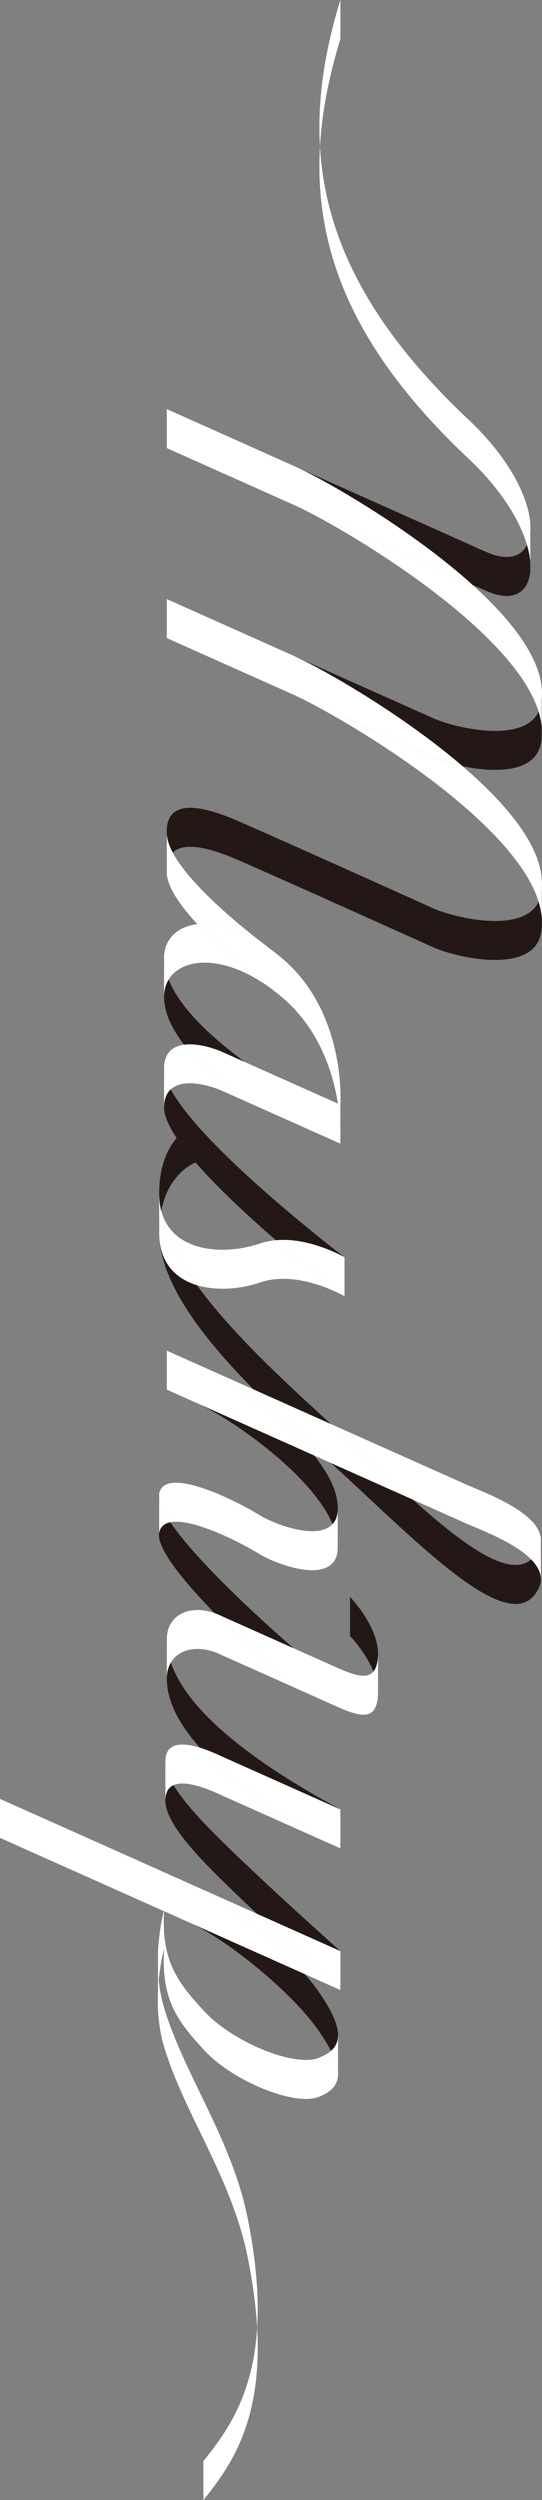<?xml version="1.0" encoding="UTF-8"?>
<svg id="_レイヤー_1" data-name="レイヤー 1" xmlns="http://www.w3.org/2000/svg" viewBox="0 0 35.28 162.731">
  <rect x="0" y="0" width="35.28" height="162.731" fill="#808080" stroke="none"/>
  <defs>
    <style>
      .cls-1 {
        fill: #231815;
      }

      .cls-2 {
        fill: #fff;
      }
    </style>
  </defs>
  <path class="cls-2" d="M13.239,162.731v-2.537c1.602-1.978,3.239-4.371,3.499-8.675.331,5.96-1.602,8.872-3.499,11.212"/>
  <path class="cls-2" d="M10.282,129.631c.009-.259.027-.506.049-.738.058.586.17,1.19.349,1.79,1.306,4.376,4.425,8.541,5.458,13.781.559,2.823.716,5.132.6,7.056-.076-1.342-.268-2.837-.6-4.519-1.033-5.239-4.152-9.405-5.458-13.781-.371-1.239-.443-2.51-.398-3.588"/>
  <path class="cls-2" d="M20.733,136.49c-1.588.613-5.588-1.043-7.423-3.024-1.839-1.982-2.81-3.351-2.631-6.595v-1.137c.148,2.291,1.078,3.526,2.631,5.195,1.835,1.982,5.834,3.637,7.423,3.024.331-.13.604-.278.81-.461.313.609.461,1.105.461,1.517v.027c-.013.702-.461,1.141-1.271,1.454"/>
  <path class="cls-2" d="M22.004,132.481v2.528c0-.412-.148-.908-.461-1.517.3-.264.457-.59.461-1.011"/>
  <path class="cls-1" d="M22.004,132.481c-.004.421-.161.747-.461,1.011-.197-.394-.47-.832-.81-1.325-1.799-2.586-6.058-5.968-8.331-6.998l7.436,3.324c.34.389.64.769.895,1.136.877,1.262,1.275,2.174,1.271,2.85"/>
  <path class="cls-2" d="M10.282,129.631v-1.423c.009.224.022.447.049.68v.004c-.022.233-.04.479-.049.738"/>
  <path class="cls-2" d="M22.156,129.533l-2.318-1.038c-2.067-2.358-5.485-4.98-7.436-5.861l4.322,1.933c2.667,2.506,5.432,4.966,5.432,4.966"/>
  <path class="cls-2" d="M22.156,126.996v2.537s-2.765-2.461-5.432-4.966l5.432,2.429Z"/>
  <path class="cls-2" d="M19.839,128.495l-7.436-3.324-.022-.009-1.7-.761v-.067s-.004.022-.018.063l-10.662-4.77v-2.537l12.38,5.535.022.009c1.951.882,5.369,3.503,7.436,5.861"/>
  <path class="cls-2" d="M10.331,128.888c-.027-.233-.04-.457-.049-.68v-1.06c.054-1.405.313-2.488.38-2.752l.014.004c-.022.483-.022.926.004,1.333v1.136s-.233.819-.349,2.018"/>
  <path class="cls-1" d="M22.156,126.996l-5.432-2.429c-.953-.895-1.897-1.799-2.693-2.595-2.452-2.452-3.221-3.794-3.266-4.693v-.215c.009-.125.036-.242.072-.354.08-.246.237-.416.461-.514.479.801,1.333,1.839,2.734,3.239,3.024,3.025,8.125,7.562,8.125,7.562"/>
  <path class="cls-2" d="M22.156,120.311l-7.678-3.432c-1.485-.707-2.577-.953-3.181-.685-.362-.599-.514-1.069-.532-1.454v-.224c.013-.121.036-.237.072-.344.224-.662.98-.779,2.174-.416,1.682,1.875,4.532,4.063,9.145,6.555"/>
  <path class="cls-2" d="M22.156,117.774v2.537c-4.613-2.492-7.463-4.68-9.145-6.555.43.134.922.327,1.467.586l7.678,3.432Z"/>
  <path class="cls-1" d="M22.156,117.774l-7.678-3.432c-.546-.259-1.038-.452-1.467-.586-1.602-1.785-2.152-3.284-2.152-4.505,0-.412.094-.756.264-1.038.81,2.403,3.696,5.593,11.033,9.561"/>
  <path class="cls-2" d="M10.765,117.063v-2.322c.018.385.17.855.533,1.454-.224.099-.38.268-.461.514-.036.112-.063.228-.072.354"/>
  <path class="cls-2" d="M24.478,111.023c-.38,1.132-1.812.389-3.19-.228l-2.174-.971-.004-.004c-.148-.125-2.796-2.407-5.145-4.823.152.049.3.112.447.188l4.698,2.098.004.004,2.174.971c1.222.546,2.479,1.19,3.02.546.17.425.286.877.3,1.329.004.3-.031.6-.13.891"/>
  <path class="cls-2" d="M24.608,107.672v2.461c-.013-.452-.13-.904-.3-1.329.067-.08.125-.188.17-.318.09-.268.13-.541.13-.814"/>
  <path class="cls-2" d="M19.109,109.819l-4.698-2.098c-1.324-.667-2.725-.465-3.288.492-.188-.541-.264-1.038-.264-1.499,0-1.642,1.535-2.282,3.105-1.718,2.349,2.416,4.998,4.698,5.145,4.823"/>
  <path class="cls-2" d="M10.859,109.251v-2.537c0,.461.076.957.264,1.499-.17.282-.264.627-.264,1.038"/>
  <path class="cls-1" d="M24.478,108.486c-.045.13-.103.237-.17.318-.519-1.293-1.526-2.322-1.526-2.322v-2.537s1.776,1.816,1.826,3.651v.076c0,.273-.041.546-.13.814"/>
  <path class="cls-1" d="M19.109,107.282l-4.698-2.098c-.148-.076-.295-.139-.447-.188-2.013-2.072-3.803-4.242-3.602-5.239.08-.389.344-.599.725-.675,2.072,3.078,7.803,8.013,8.022,8.201"/>
  <path class="cls-1" d="M34.751,103.864c-1.982,2.345-7.57-3.458-12.595-8.072-.201-.183-.407-.371-.613-.564l5.324,2.38c3.293,2.949,6.264,5.15,7.709,3.897.362.367.6.769.627,1.199v.21c-.031.3-.175.617-.452.948"/>
  <path class="cls-2" d="M35.203,100.379v2.327c-.027-.43-.264-.832-.626-1.199.062-.054.121-.112.174-.179.278-.327.421-.649.452-.948"/>
  <path class="cls-2" d="M35.203,100.379c-.031.3-.175.622-.452.948-.054.067-.112.125-.174.179-1.114-1.141-3.419-1.977-4.287-2.367l-3.423-1.53c-1.544-1.378-3.154-2.922-4.711-4.353-.206-.188-.412-.376-.622-.568l8.756,3.915c1.195.533,5.096,1.911,4.913,3.776"/>
  <path class="cls-2" d="M21.982,100.813c-.099,2.447-3.915,1.074-5.141.313-1.06-.658-4.282-2.336-5.754-2.045-.403-.599-.667-1.127-.725-1.535v-.327c.38-1.906,5.145.541,6.478,1.369,1.02.635,3.839,1.695,4.805.613.13.3.224.591.277.881.031.175.054.335.058.483v.246Z"/>
  <path class="cls-2" d="M21.982,98.321v2.246c-.004-.148-.027-.309-.058-.483-.054-.291-.148-.582-.277-.882.192-.206.313-.492.335-.881"/>
  <path class="cls-2" d="M10.362,99.757v-2.21c.058.407.322.935.725,1.535-.38.076-.644.286-.725.676"/>
  <path class="cls-1" d="M21.982,98.321c-.022.389-.143.676-.335.881-1.365-3.239-6.622-6.886-8.841-7.879l7.642,3.414c.756.944,1.302,1.906,1.476,2.81.054.295.072.555.058.774"/>
  <path class="cls-2" d="M26.868,97.609l-5.324-2.38c-1.633-1.494-3.409-3.119-5.047-4.796l5.038,2.255c.21.193.416.38.622.568,1.557,1.432,3.168,2.975,4.711,4.353"/>
  <path class="cls-2" d="M21.543,95.229l-1.096-.492c-2.107-2.64-5.857-5.154-7.642-5.951l3.691,1.647c1.637,1.678,3.414,3.302,5.047,4.796"/>
  <path class="cls-2" d="M20.447,94.737l-7.642-3.414-1.946-.872v-2.537l1.946.872c1.785.796,5.535,3.311,7.642,5.951"/>
  <path class="cls-1" d="M21.534,92.688l-5.038-2.255c-3.168-3.226-5.852-6.649-6.112-9.727.161,1.66,1.163,2.563,2.438,2.948,2.268,3.132,5.723,6.295,8.711,9.033"/>
  <path class="cls-2" d="M22.425,84.37l-.004-.004h-.004s-.004-.004-.009-.004l-.005-.004c-.228-.179-2.188-1.687-4.443-3.633,2.089-.192,4.206.962,4.443,1.096l.005.004s.009,0,.009.004h.004l.004.004v2.537Z"/>
  <path class="cls-2" d="M16.948,83.471c-1.266.434-2.832.573-4.125.183-1.181-1.624-2.036-3.244-2.34-4.787,0-.022.004-.04.013-.063.712,2.734,4.107,2.931,6.452,2.13.331-.112.671-.179,1.011-.21,2.255,1.946,4.215,3.454,4.443,3.633-.277-.156-3.096-1.691-5.454-.886"/>
  <path class="cls-2" d="M12.823,83.654c-1.275-.385-2.277-1.289-2.438-2.948-.004-.063-.009-.121-.014-.183-.004-.103-.009-.201-.009-.304,0-.501.045-.948.121-1.351.304,1.544,1.159,3.163,2.34,4.787"/>
  <path class="cls-1" d="M22.402,81.82c-.237-.134-2.353-1.289-4.443-1.096-1.794-1.553-3.781-3.392-5.23-5.056v-2.537c3.253,3.75,9.262,8.367,9.673,8.689"/>
  <path class="cls-2" d="M10.362,80.218v-2.537c0,.103.004.201.009.304.004.063.009.121.014.183.018.228.054.461.098.698-.076.403-.121.85-.121,1.351"/>
  <path class="cls-1" d="M10.496,78.804c-.054-.201-.089-.412-.112-.635-.004-.062-.009-.121-.013-.183-.005-.103-.009-.201-.009-.304,0-1.799.559-2.926,1.137-3.606.331.501.751,1.033,1.23,1.588v.004s-1.74.622-2.233,3.137"/>
  <path class="cls-1" d="M12.729,73.131v2.532c-.479-.555-.899-1.087-1.23-1.588.604-.72,1.23-.944,1.23-.944"/>
  <path class="cls-2" d="M22.156,74.442l-6.237-2.787c-1.333-.989-2.877-2.268-3.937-3.655.698-.094,1.58.099,2.376.421l1.561.698,6.076,2.716c.094.604.138,1.141.161,1.566v1.043Z"/>
  <path class="cls-1" d="M12.729,73.131s-.626.224-1.23.944c-.514-.769-.819-1.454-.819-1.995,0-.546.161-.922.434-1.172.362.667.931,1.427,1.615,2.224"/>
  <path class="cls-2" d="M22.156,71.905v1.494c-.022-.425-.067-.962-.161-1.566l.161.072Z"/>
  <path class="cls-2" d="M10.68,72.079v-2.537c0,.389.157.85.434,1.365-.273.251-.434.626-.434,1.172"/>
  <path class="cls-2" d="M17.382,64.138c-.438-.327-2.779-2.098-4.537-3.987,1.199-.148,2.796.259,4.528,1.463.358.251.72.533,1.087.85,4.112,3.57,3.696,9.44,3.696,9.44l-.161-.072c-.318-2.018-1.195-4.796-3.534-6.832-.367-.318-.729-.6-1.087-.85l.009-.013Z"/>
  <path class="cls-2" d="M15.919,71.654l-1.561-.698c-1.19-.479-2.559-.676-3.244-.049-.277-.514-.434-.975-.434-1.364,0-.998.546-1.441,1.302-1.544,1.061,1.387,2.604,2.667,3.937,3.655"/>
  <path class="cls-1" d="M15.919,69.117l-1.561-.698c-.796-.322-1.678-.514-2.376-.421-.778-1.007-1.302-2.072-1.302-3.123,0-.421.103-.796.296-1.114.801,2.014,3.078,3.969,4.944,5.356"/>
  <path class="cls-2" d="M10.68,64.876v-2.537c0,.474.107.953.295,1.423-.192.318-.295.693-.295,1.114"/>
  <path class="cls-2" d="M17.382,64.138l-.009.013c-2.971-2.063-5.548-1.785-6.398-.389-.188-.47-.295-.949-.295-1.423,0-1.19.841-2.027,2.166-2.188,1.758,1.888,4.098,3.66,4.537,3.987"/>
  <path class="cls-1" d="M35.203,60.8c-.564,2.649-5.454,1.553-7.016.855,0,0-9.49-4.282-12.671-5.669-1.427-.622-3.436-1.315-4.273-.488-.224-.425-.367-.832-.385-1.195-.143-2.631,2.765-1.678,4.657-.855,3.181,1.387,12.671,5.669,12.671,5.669,1.468.658,5.888,1.664,6.873-.425.112.367.183.729.21,1.087v.541c-.009.161-.031.322-.067.479"/>
  <path class="cls-2" d="M17.382,61.601l-.009.013c-1.732-1.204-3.329-1.611-4.528-1.463-1.078-1.163-1.938-2.371-1.987-3.311v-.286c.013-.488.156-.832.385-1.056,1.315,2.461,5.534,5.651,6.139,6.103"/>
  <path class="cls-2" d="M35.27,57.766v2.014c-.027-.358-.099-.72-.21-1.087.063-.13.112-.273.143-.43.036-.166.058-.331.067-.497"/>
  <path class="cls-2" d="M35.203,58.263c-.031.156-.08.3-.143.43-1.732-5.588-13.163-12.219-15.848-13.418l.004-.004,8.971,4.009c.434.197,1.132.421,1.919.591,2.975,2.555,5.324,5.4,5.163,7.883v.013c-.009.166-.031.331-.067.497"/>
  <path class="cls-2" d="M10.859,56.554v-2.251c.018.362.161.769.385,1.195-.228.224-.372.568-.385,1.056"/>
  <path class="cls-1" d="M35.203,48.429c-.407,1.911-3.06,1.87-5.096,1.441-4.027-3.459-9.199-6.376-10.895-7.132l.004-.004,8.971,4.009c1.468.658,5.888,1.669,6.873-.42.099.318.166.635.197.948v.814c-.009.116-.027.228-.054.344"/>
  <path class="cls-2" d="M30.107,49.869c-.788-.17-1.485-.394-1.919-.591l-8.971-4.009-8.358-3.736v-2.537l8.358,3.736-.005.004c1.696.756,6.868,3.674,10.895,7.132"/>
  <path class="cls-2" d="M35.257,45.556v1.714c-.031-.313-.099-.631-.197-.948.062-.13.112-.273.143-.43.022-.112.04-.224.054-.335"/>
  <path class="cls-2" d="M35.257,45.556c-.013.112-.031.224-.054.335-.031.157-.081.3-.143.43-1.732-5.588-13.163-12.219-15.848-13.418l11.078,4.953s.179.085.47.215c2.725,2.461,4.76,5.145,4.497,7.485"/>
  <path class="cls-1" d="M34.518,37.172c-.112,1.382-1.101,2.036-2.756,1.338-.389-.166-.738-.322-1.002-.438-4.098-3.705-9.758-6.908-11.548-7.705l11.078,4.953s.658.309,1.472.653c1.271.537,2.152.273,2.541-.501.116.389.183.756.215,1.092v.609Z"/>
  <path class="cls-2" d="M30.76,38.071c-.291-.13-.47-.215-.47-.215l-11.078-4.953-8.353-3.736v-2.537l8.353,3.736c1.79.796,7.45,4,11.548,7.704"/>
  <path class="cls-2" d="M34.518,34.657v1.906c-.031-.336-.099-.703-.215-1.092.116-.228.188-.501.215-.814"/>
  <path class="cls-2" d="M34.518,34.657c-.027.313-.099.586-.215.814-.47-1.611-1.687-3.629-3.808-5.62-7.347-6.917-10.053-13.382-9.669-20.299.354,5.982,3.23,11.695,9.669,17.763,2.971,2.796,4.174,5.637,4.022,7.342"/>
  <path class="cls-2" d="M20.827,9.552c-.179-3.087.309-6.241,1.329-9.552v2.537c-.738,2.411-1.204,4.738-1.329,7.015"/>
</svg>